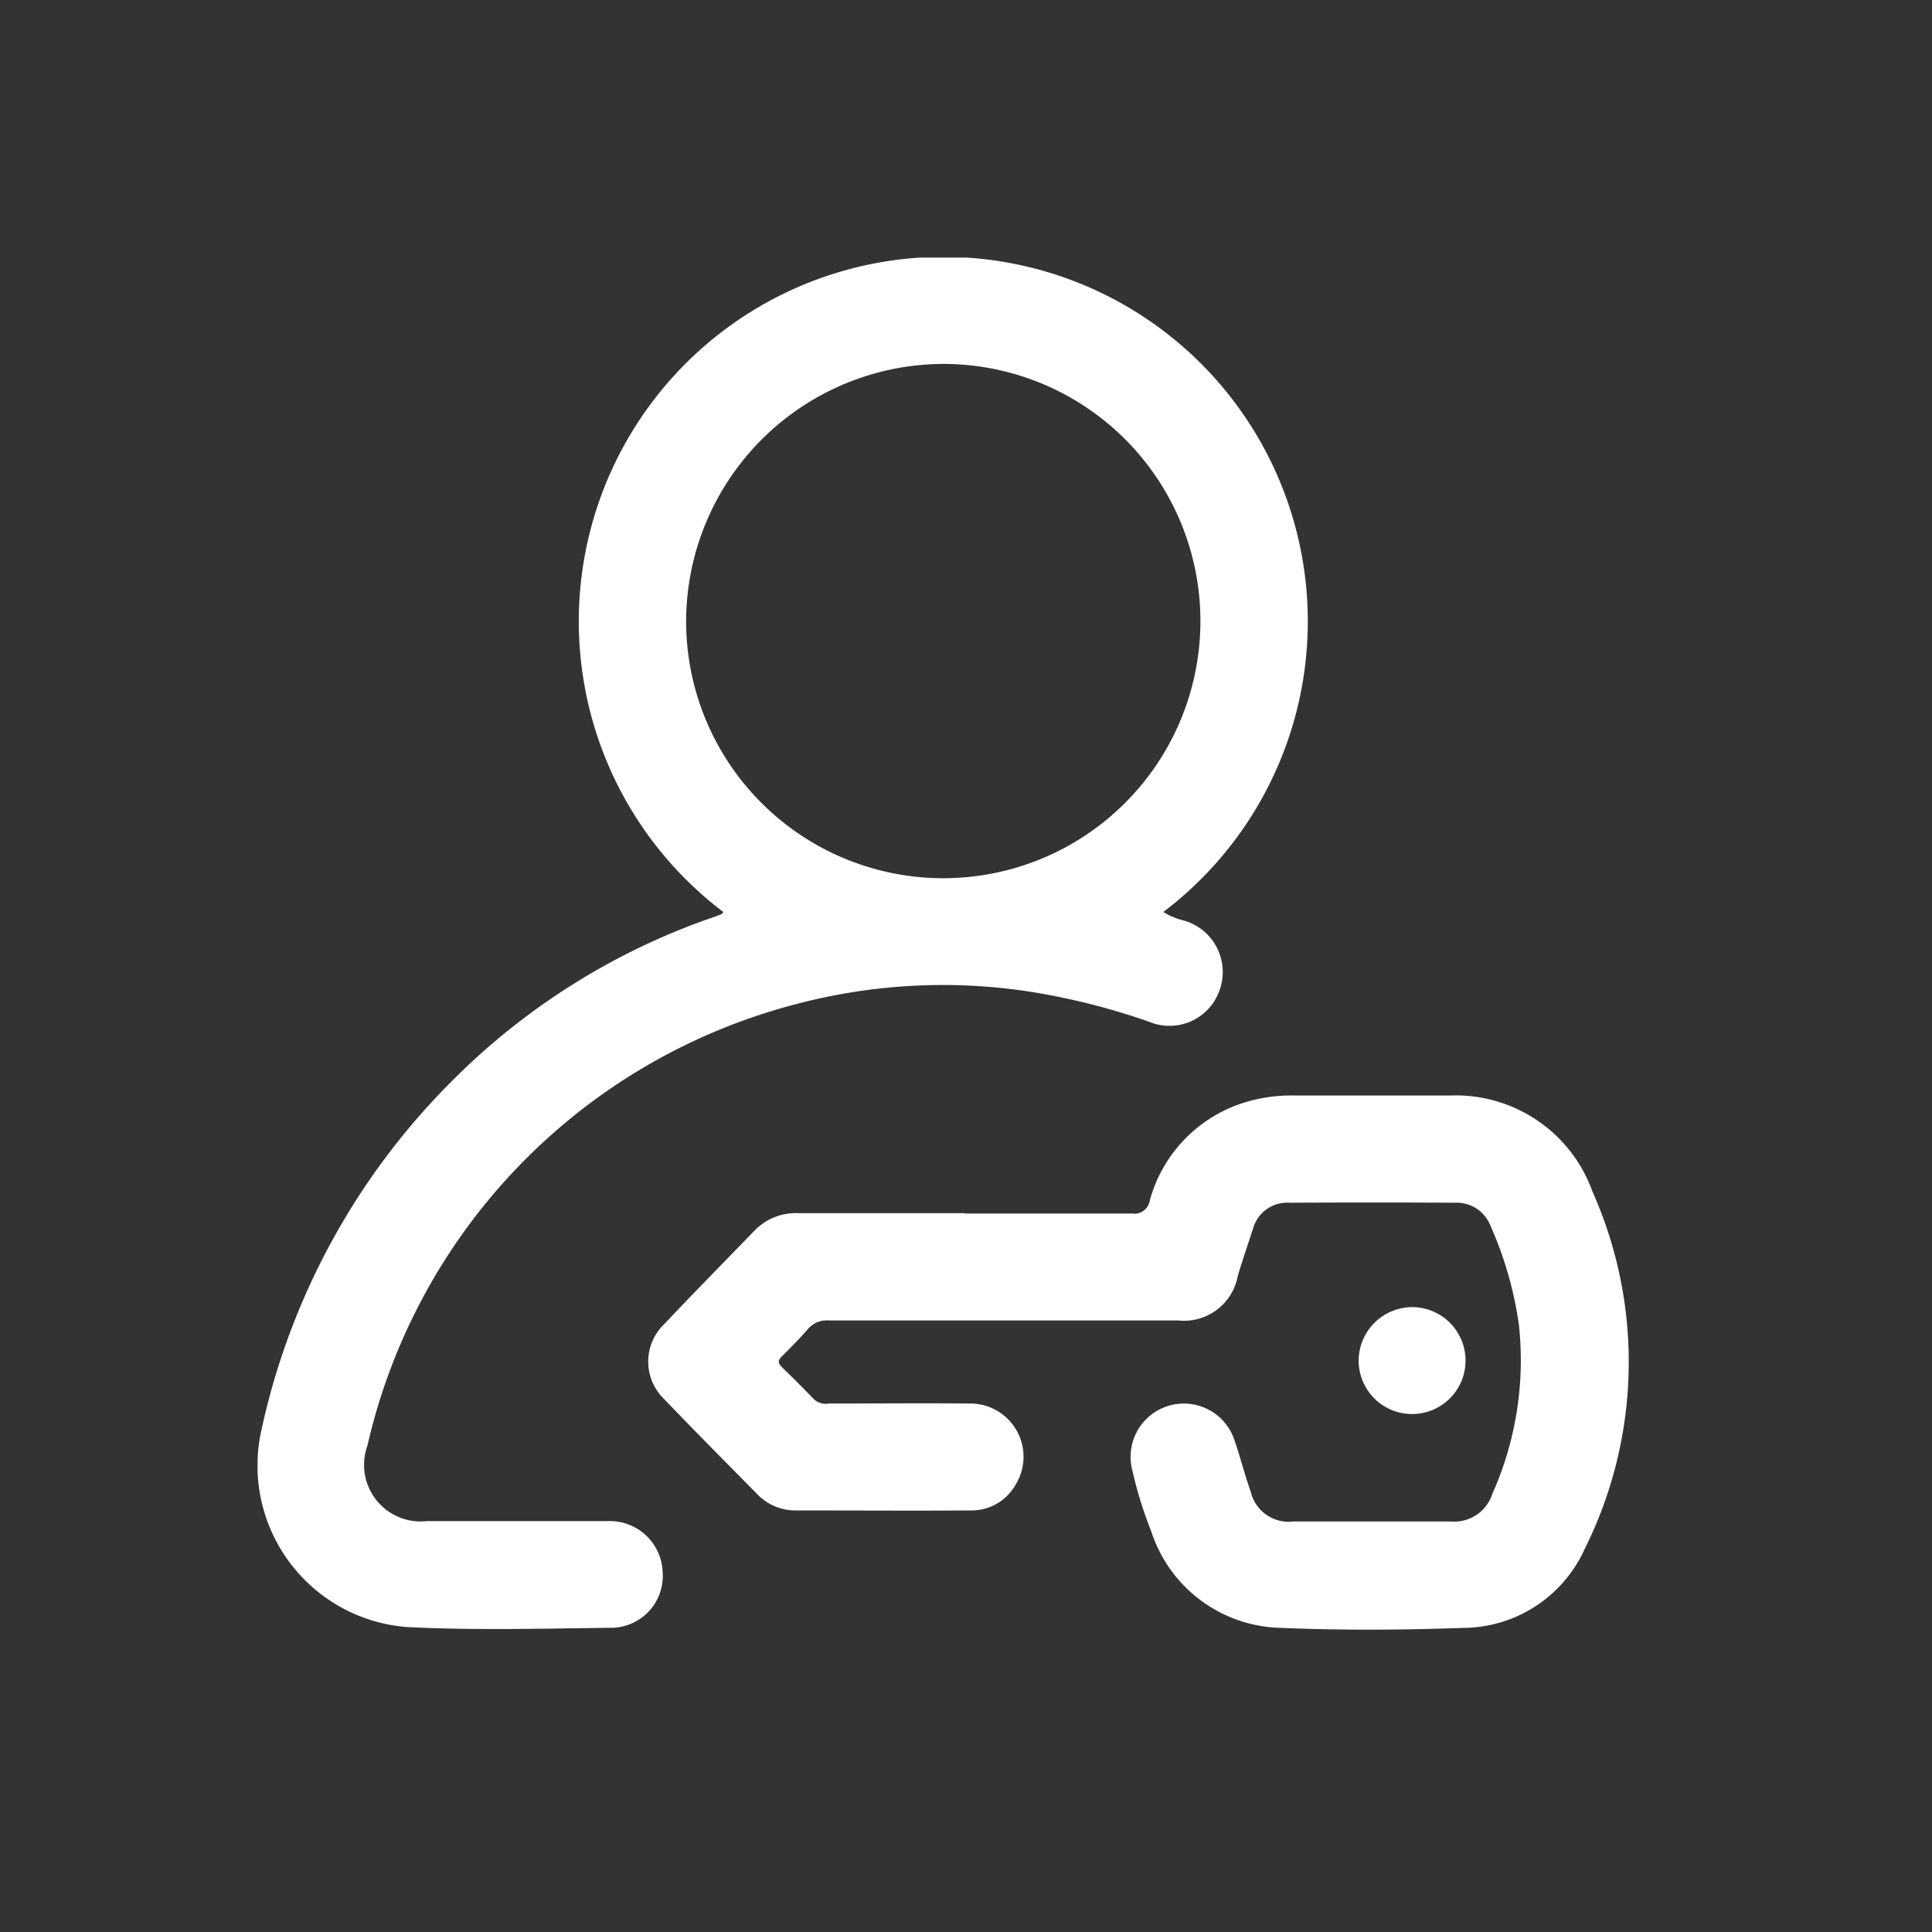 <svg xmlns="http://www.w3.org/2000/svg" xmlns:xlink="http://www.w3.org/1999/xlink" width="30" height="30" viewBox="0 0 30 30">
  <rect x="0" y="0" width="30" height="30" fill="#333333" stroke="none"/>
  <defs>
    <clipPath id="clip-path">
      <rect id="Rectangle_3" data-name="Rectangle 3" width="21.297" height="21.303" fill="#fff"/>
    </clipPath>
  </defs>
  <g id="Group_11" data-name="Group 11" transform="translate(-1283 51)">
    <rect id="Rectangle_2" data-name="Rectangle 2" width="30" height="30" transform="translate(1283 -51)" fill="#fff" opacity="0"/>
    <g id="Group_10" data-name="Group 10" transform="translate(1287 -47)">
      <g id="Group_9" data-name="Group 9" clip-path="url(#clip-path)">
        <path id="Path_4" data-name="Path 4" d="M7.231,10.161a5.66,5.66,0,1,1,6.833,0,1.075,1.075,0,0,0,.319.133.831.831,0,0,1,.558,1.071.823.823,0,0,1-1.1.5,10.6,10.6,0,0,0-1.952-.482,8.917,8.917,0,0,0-3.584.224,9.2,9.2,0,0,0-6.6,6.843.878.878,0,0,0,.92,1.17c.936,0,1.872,0,2.808,0a.82.82,0,0,1,.856.785.805.805,0,0,1-.785.871c-1.06.012-2.123.042-3.181-.011A2.515,2.515,0,0,1,.063,18.19a10.913,10.913,0,0,1,2.991-5.44A10.579,10.579,0,0,1,7,10.269c.065-.023.13-.046.195-.071.012,0,.02-.018.04-.037M6.654,5.626a3.993,3.993,0,1,0,4.017-3.975A4.007,4.007,0,0,0,6.654,5.626" transform="translate(0 0)" fill="#fff"/>
        <path id="Path_5" data-name="Path 5" d="M121.3,251.4c.867,0,1.733,0,2.6,0a.24.24,0,0,0,.277-.2,2.2,2.2,0,0,1,1.4-1.5,2.446,2.446,0,0,1,.838-.132c.811,0,1.622,0,2.433,0a2.256,2.256,0,0,1,2.205,1.494,6.5,6.5,0,0,1-.124,5.551,2.082,2.082,0,0,1-1.891,1.222c-.935.033-1.873.039-2.807,0a2.167,2.167,0,0,1-2.029-1.494,6.526,6.526,0,0,1-.3-.972.827.827,0,0,1,1.588-.456c.093.268.162.544.256.811a.606.606,0,0,0,.66.459c.818,0,1.636,0,2.454,0a.622.622,0,0,0,.638-.432,5.085,5.085,0,0,0,.412-2.616,5.72,5.72,0,0,0-.445-1.551.56.56,0,0,0-.543-.351q-1.289-.007-2.579,0a.549.549,0,0,0-.563.406c-.08.243-.162.485-.236.731a.85.85,0,0,1-.927.691q-2.714,0-5.428,0a.385.385,0,0,0-.324.138c-.127.147-.265.284-.4.42-.063.062-.065.1,0,.167.17.163.336.331.5.5a.266.266,0,0,0,.228.065c.728,0,1.456-.008,2.184,0a.826.826,0,0,1,.717,1.26.782.782,0,0,1-.689.4c-.915.006-1.83,0-2.745,0a.82.82,0,0,1-.591-.267c-.477-.484-.957-.965-1.426-1.456a.808.808,0,0,1,0-1.175c.461-.489.934-.968,1.4-1.45a.892.892,0,0,1,.675-.268c.86,0,1.719,0,2.579,0" transform="translate(-110.324 -236.557)" fill="#fff"/>
        <path id="Path_6" data-name="Path 6" d="M328.849,312.66a.83.83,0,1,1-.832.835.835.835,0,0,1,.832-.835" transform="translate(-310.92 -296.363)" fill="#fff"/>
      </g>
    </g>
  </g>
</svg>
